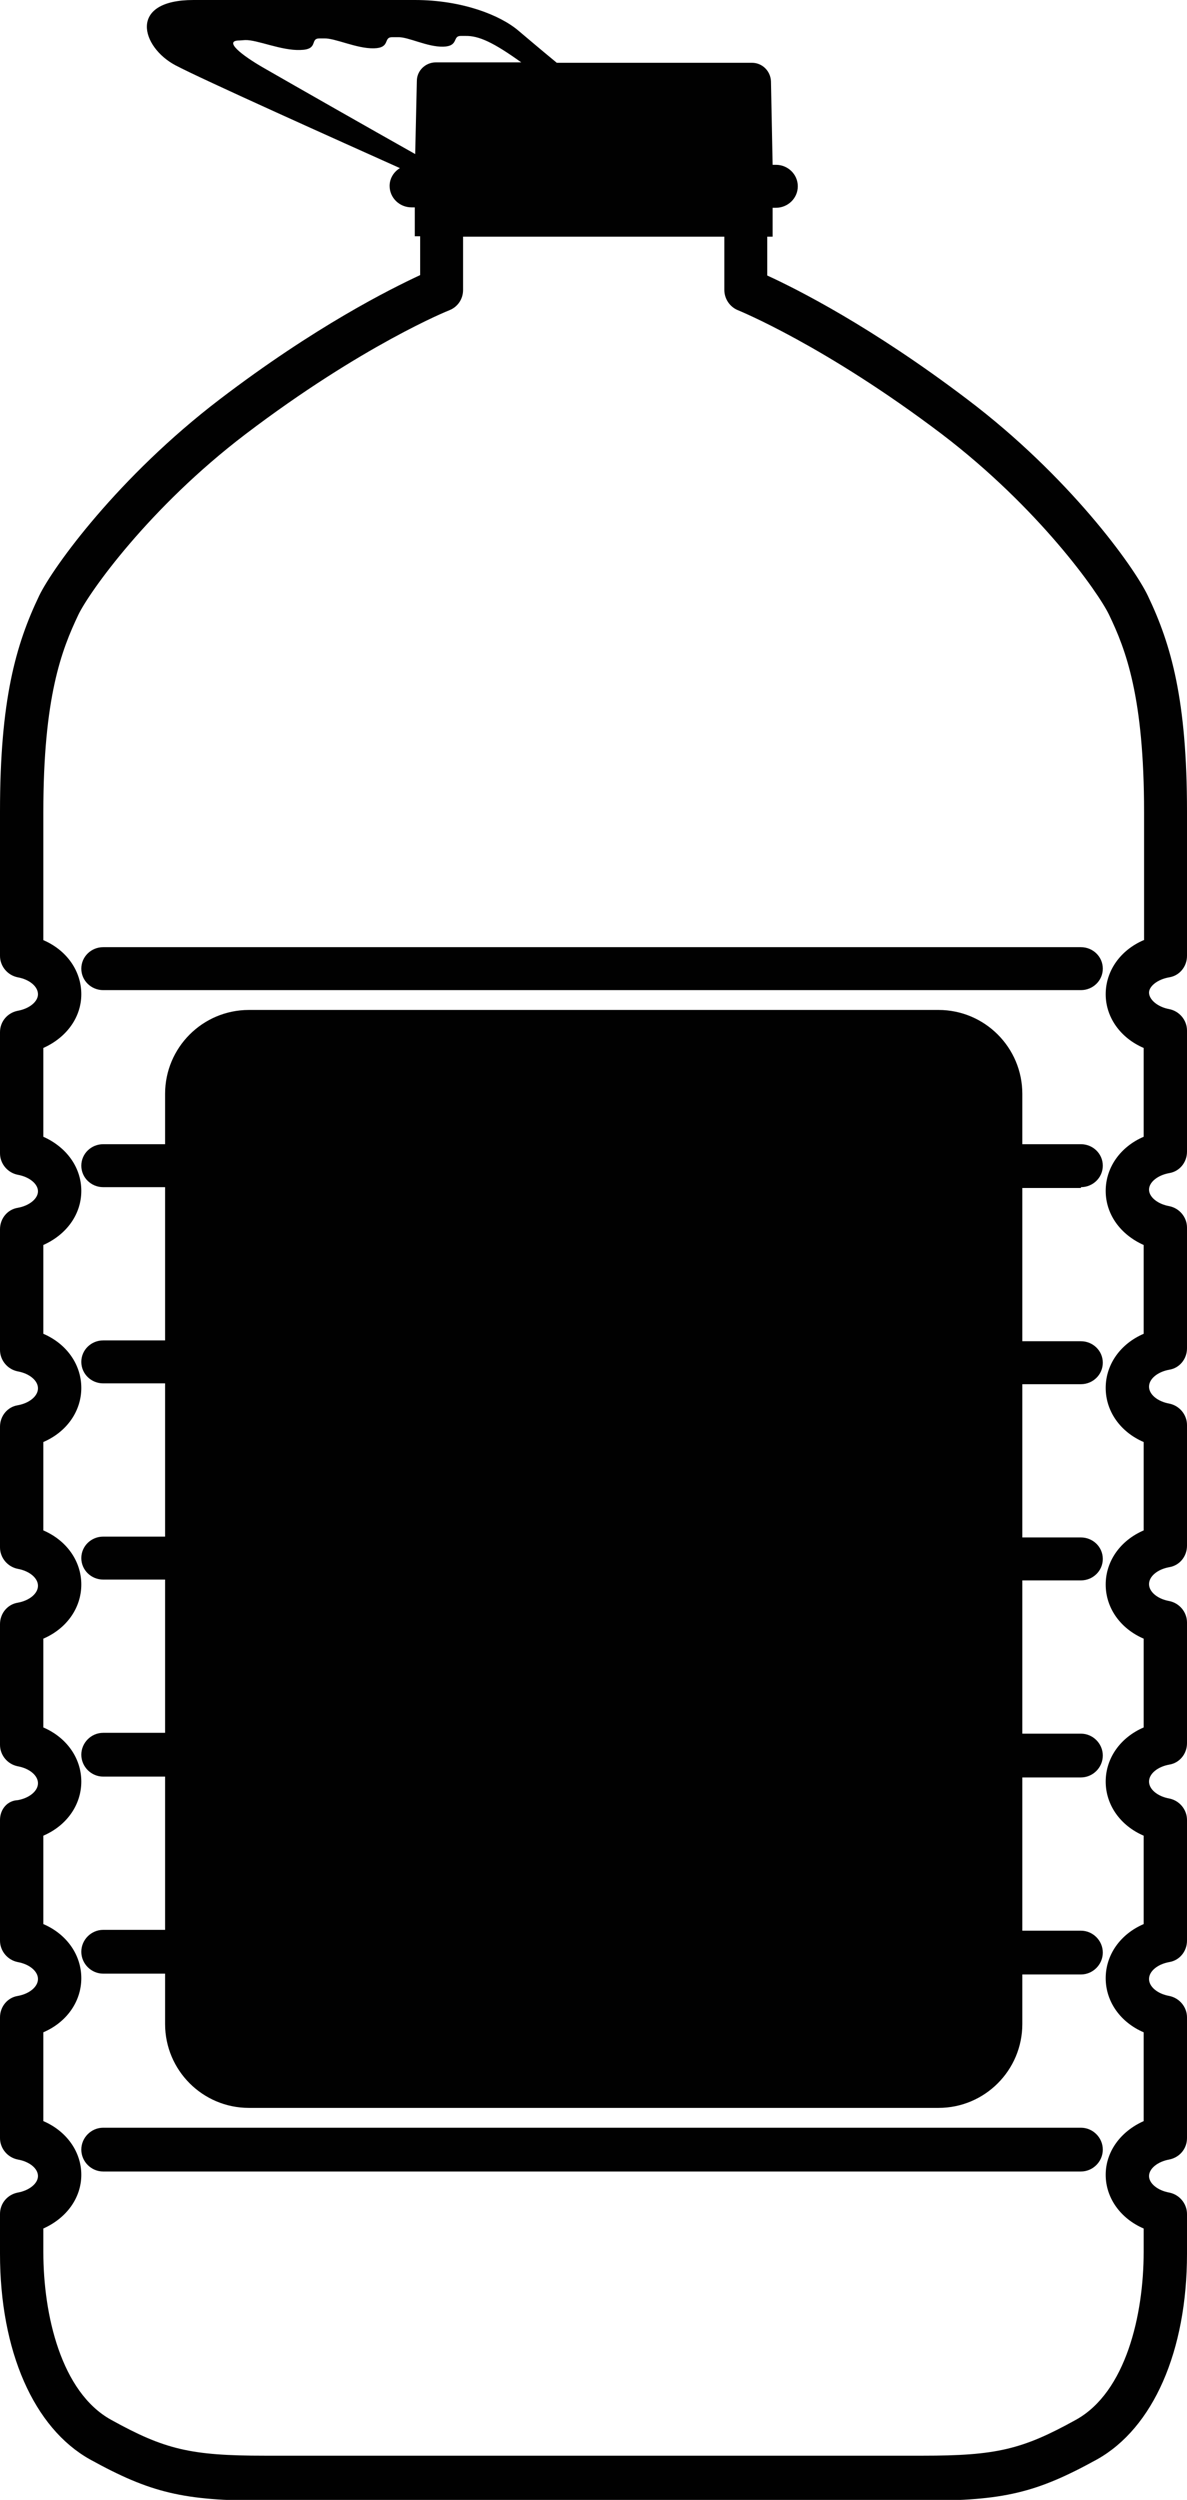 <?xml version="1.0" encoding="utf-8"?>
<!-- Generator: Adobe Illustrator 25.2.0, SVG Export Plug-In . SVG Version: 6.00 Build 0)  -->
<svg version="1.1" id="Layer_1" xmlns="http://www.w3.org/2000/svg" xmlns:xlink="http://www.w3.org/1999/xlink" x="0px" y="0px"
	 viewBox="0 0 287.6 605.2" style="enable-background:new 0 0 287.6 605.2;" xml:space="preserve">
<style type="text/css">
	.st0{fill:#010101;}
</style>
<g>
	<path class="st0" d="M283.3,236.6c2.5-0.4,4.3-2.6,4.3-5.2v-34.9c0-27-3.8-40.4-9.5-52.3c-3.4-7.1-19.1-28.9-43.7-47.5
		c-23.2-17.6-41.3-26.7-48.5-30v-9.4h1.3v-7h0.8c2.9,0,5.3-2.3,5.3-5.2s-2.4-5.2-5.3-5.2h-0.8l-0.4-20.2c-0.1-2.5-2.1-4.5-4.6-4.5
		h-47.3c-4.5-3.7-8-6.7-9.2-7.7C121.3,3.7,112,0,100.5,0H46.9c-16,0-12.7,11.4-4.4,15.8c6.2,3.3,40.8,18.8,54.4,24.9
		c-1.5,0.9-2.5,2.5-2.5,4.3c0,2.9,2.4,5.2,5.3,5.2h0.8v7h1.3v9.4C94.5,70,76.4,79,53.2,96.7c-24.5,18.7-40.3,40.5-43.7,47.5
		C3.8,156.1,0,169.5,0,196.5v34.9c0,2.5,1.8,4.7,4.3,5.2c2.8,0.5,4.9,2.2,4.9,4.1c0,1.8-2.1,3.5-4.9,4c-2.5,0.5-4.3,2.6-4.3,5.2
		v29.3c0,2.5,1.8,4.7,4.3,5.2c2.8,0.5,4.9,2.2,4.9,4s-2.1,3.5-4.9,4C1.8,292.8,0,295,0,297.6v29.2c0,2.5,1.8,4.7,4.3,5.2
		c2.8,0.5,4.9,2.2,4.9,4.1c0,1.9-2.1,3.6-4.9,4.1c-2.5,0.4-4.3,2.6-4.3,5.2v29.2c0,2.5,1.8,4.7,4.3,5.2c2.8,0.5,4.9,2.2,4.9,4.1
		s-2.1,3.6-4.9,4.1c-2.5,0.4-4.3,2.6-4.3,5.2v29.2c0,2.5,1.8,4.7,4.3,5.2c2.8,0.5,4.9,2.2,4.9,4.1s-2.1,3.6-4.9,4.1
		C1.8,435.9,0,438,0,440.6v29.2c0,2.5,1.8,4.7,4.3,5.2c2.8,0.5,4.9,2.2,4.9,4.1s-2.1,3.6-4.9,4.1c-2.5,0.4-4.3,2.6-4.3,5.2v29.2
		c0,2.5,1.8,4.7,4.3,5.2c2.9,0.5,4.9,2.2,4.9,4c0,1.8-2.1,3.5-4.9,4c-2.5,0.5-4.3,2.6-4.3,5.2v9.6c0,23.6,8.2,42.2,21.8,49.8
		c14.7,8.1,22.6,10,42.3,10h47.5H176h47.5c19.7,0,27.6-1.9,42.3-10c13.6-7.6,21.8-26.2,21.8-49.8v-9.6c0-2.5-1.8-4.7-4.3-5.2
		c-2.8-0.5-4.9-2.2-4.9-4c0-1.8,2.1-3.5,4.9-4c2.5-0.5,4.3-2.6,4.3-5.2v-29.2c0-2.5-1.8-4.7-4.3-5.2c-2.8-0.5-4.9-2.2-4.9-4.1
		s2.1-3.6,4.9-4.1c2.5-0.4,4.3-2.6,4.3-5.2v-29.2c0-2.5-1.8-4.7-4.3-5.2c-2.8-0.5-4.9-2.2-4.9-4.1s2.1-3.6,4.9-4.1
		c2.5-0.4,4.3-2.6,4.3-5.2v-29.2c0-2.5-1.8-4.7-4.3-5.2c-2.8-0.5-4.9-2.2-4.9-4.1s2.1-3.6,4.9-4.1c2.5-0.4,4.3-2.6,4.3-5.2v-29.2
		c0-2.5-1.8-4.7-4.3-5.2c-2.8-0.5-4.9-2.2-4.9-4.1c0-1.9,2.1-3.6,4.9-4.1c2.5-0.4,4.3-2.6,4.3-5.2v-29.2c0-2.5-1.8-4.7-4.3-5.2
		c-2.8-0.5-4.9-2.2-4.9-4s2.1-3.5,4.9-4c2.5-0.4,4.3-2.6,4.3-5.2v-29.3c0-2.5-1.8-4.7-4.3-5.2c-2.8-0.5-4.9-2.3-4.9-4
		C278.4,238.8,280.4,237.1,283.3,236.6z M58,9.8l1.4-0.1c2.9-0.1,8.8,2.6,13.4,2.4c4.5-0.1,2.2-2.8,4.6-2.8l1.1,0
		c2.7-0.1,7.9,2.5,12.1,2.4c4.1-0.1,2.2-2.7,4.4-2.7l1.4,0c2.5-0.1,7.1,2.4,11,2.3c3.8-0.1,2.2-2.6,4.2-2.6l1.1,0
		c3.3-0.1,6.9,1.6,13.6,6.4h-20.7c-2.5,0-4.6,2-4.6,4.5l-0.4,17.7C89.4,31,72,21.1,64,16.5C58.4,13.3,54.1,9.8,58,9.8z M277.1,227.6
		c-5.6,2.4-9.2,7.4-9.2,13.1c0,5.6,3.6,10.6,9.2,13v21.5c-5.6,2.4-9.2,7.4-9.2,13.1c0,5.7,3.6,10.6,9.2,13.1v21.5
		c-5.6,2.4-9.2,7.4-9.2,13.1c0,5.7,3.6,10.7,9.2,13.1v21.4c-5.6,2.4-9.2,7.4-9.2,13.1s3.6,10.7,9.2,13.1v21.5
		c-5.6,2.4-9.2,7.4-9.2,13.1s3.6,10.7,9.2,13.1v21.4c-5.6,2.4-9.2,7.4-9.2,13.1c0,5.7,3.6,10.7,9.2,13.1v21.5
		c-5.6,2.5-9.2,7.4-9.2,13s3.6,10.6,9.2,13v5.7c0,15.2-4.3,33.9-16.4,40.6c-13,7.2-19.3,8.7-37.2,8.7H176h-64.4H64.1
		c-17.9,0-24.2-1.5-37.2-8.7c-12.1-6.7-16.4-25.4-16.4-40.6v-5.7c5.6-2.5,9.2-7.4,9.2-13c0-5.6-3.6-10.6-9.2-13v-21.5
		c5.6-2.4,9.2-7.4,9.2-13.1c0-5.7-3.6-10.7-9.2-13.1v-21.4c5.6-2.4,9.2-7.4,9.2-13.1s-3.6-10.7-9.2-13.1v-21.5
		c5.6-2.4,9.2-7.4,9.2-13.1s-3.6-10.7-9.2-13.1v-21.4c5.6-2.4,9.2-7.4,9.2-13.1c0-5.7-3.6-10.7-9.2-13.1v-21.5
		c5.6-2.5,9.2-7.4,9.2-13.1c0-5.7-3.6-10.6-9.2-13.1v-21.5c5.6-2.5,9.2-7.4,9.2-13c0-5.7-3.6-10.7-9.2-13.1v-31
		c0-27.8,4.4-39.2,8.5-47.8c2.6-5.4,17.1-25.9,40.5-43.7c28.3-21.5,49.1-29.9,49.4-30c2-0.8,3.3-2.7,3.3-4.9V57.3h63.3v12.9
		c0,2.1,1.3,4.1,3.3,4.9c0.2,0.1,21,8.5,49.4,30c23.5,17.9,37.9,38.3,40.5,43.7c4.1,8.5,8.5,20,8.5,47.8V227.6z"/>
	<path class="st0" d="M261.9,229.3H25c-2.9,0-5.3,2.3-5.3,5.2s2.4,5.2,5.3,5.2h236.9c2.9,0,5.3-2.3,5.3-5.2S264.8,229.3,261.9,229.3
		z"/>
	<path class="st0" d="M261.9,287.4c2.9,0,5.3-2.3,5.3-5.2s-2.4-5.2-5.3-5.2h-14.2v-12.2c0-11.2-9.1-20.3-20.3-20.3H60.3
		c-11.2,0-20.3,9.1-20.3,20.3v12.2H25c-2.9,0-5.3,2.3-5.3,5.2s2.4,5.2,5.3,5.2h15v37.1H25c-2.9,0-5.3,2.3-5.3,5.2s2.4,5.2,5.3,5.2
		h15v37.1H25c-2.9,0-5.3,2.3-5.3,5.2s2.4,5.2,5.3,5.2h15v37.1H25c-2.9,0-5.3,2.4-5.3,5.3s2.4,5.3,5.3,5.3h15v37.1H25
		c-2.9,0-5.3,2.4-5.3,5.3s2.4,5.3,5.3,5.3h15v12.2c0,11.2,9.1,20.3,20.3,20.3h167.1c11.2,0,20.3-9.1,20.3-20.3V478h14.2
		c2.9,0,5.3-2.4,5.3-5.3s-2.4-5.3-5.3-5.3h-14.2v-37.1h14.2c2.9,0,5.3-2.4,5.3-5.3s-2.4-5.3-5.3-5.3h-14.2v-37.1h14.2
		c2.9,0,5.3-2.3,5.3-5.2s-2.4-5.2-5.3-5.2h-14.2v-37.1h14.2c2.9,0,5.3-2.3,5.3-5.2s-2.4-5.2-5.3-5.2h-14.2v-37.1H261.9z"/>
	<path class="st0" d="M261.9,515.1H25c-2.9,0-5.3,2.4-5.3,5.3s2.4,5.3,5.3,5.3h236.9c2.9,0,5.3-2.4,5.3-5.3S264.8,515.1,261.9,515.1
		z"/>
</g>
</svg>
